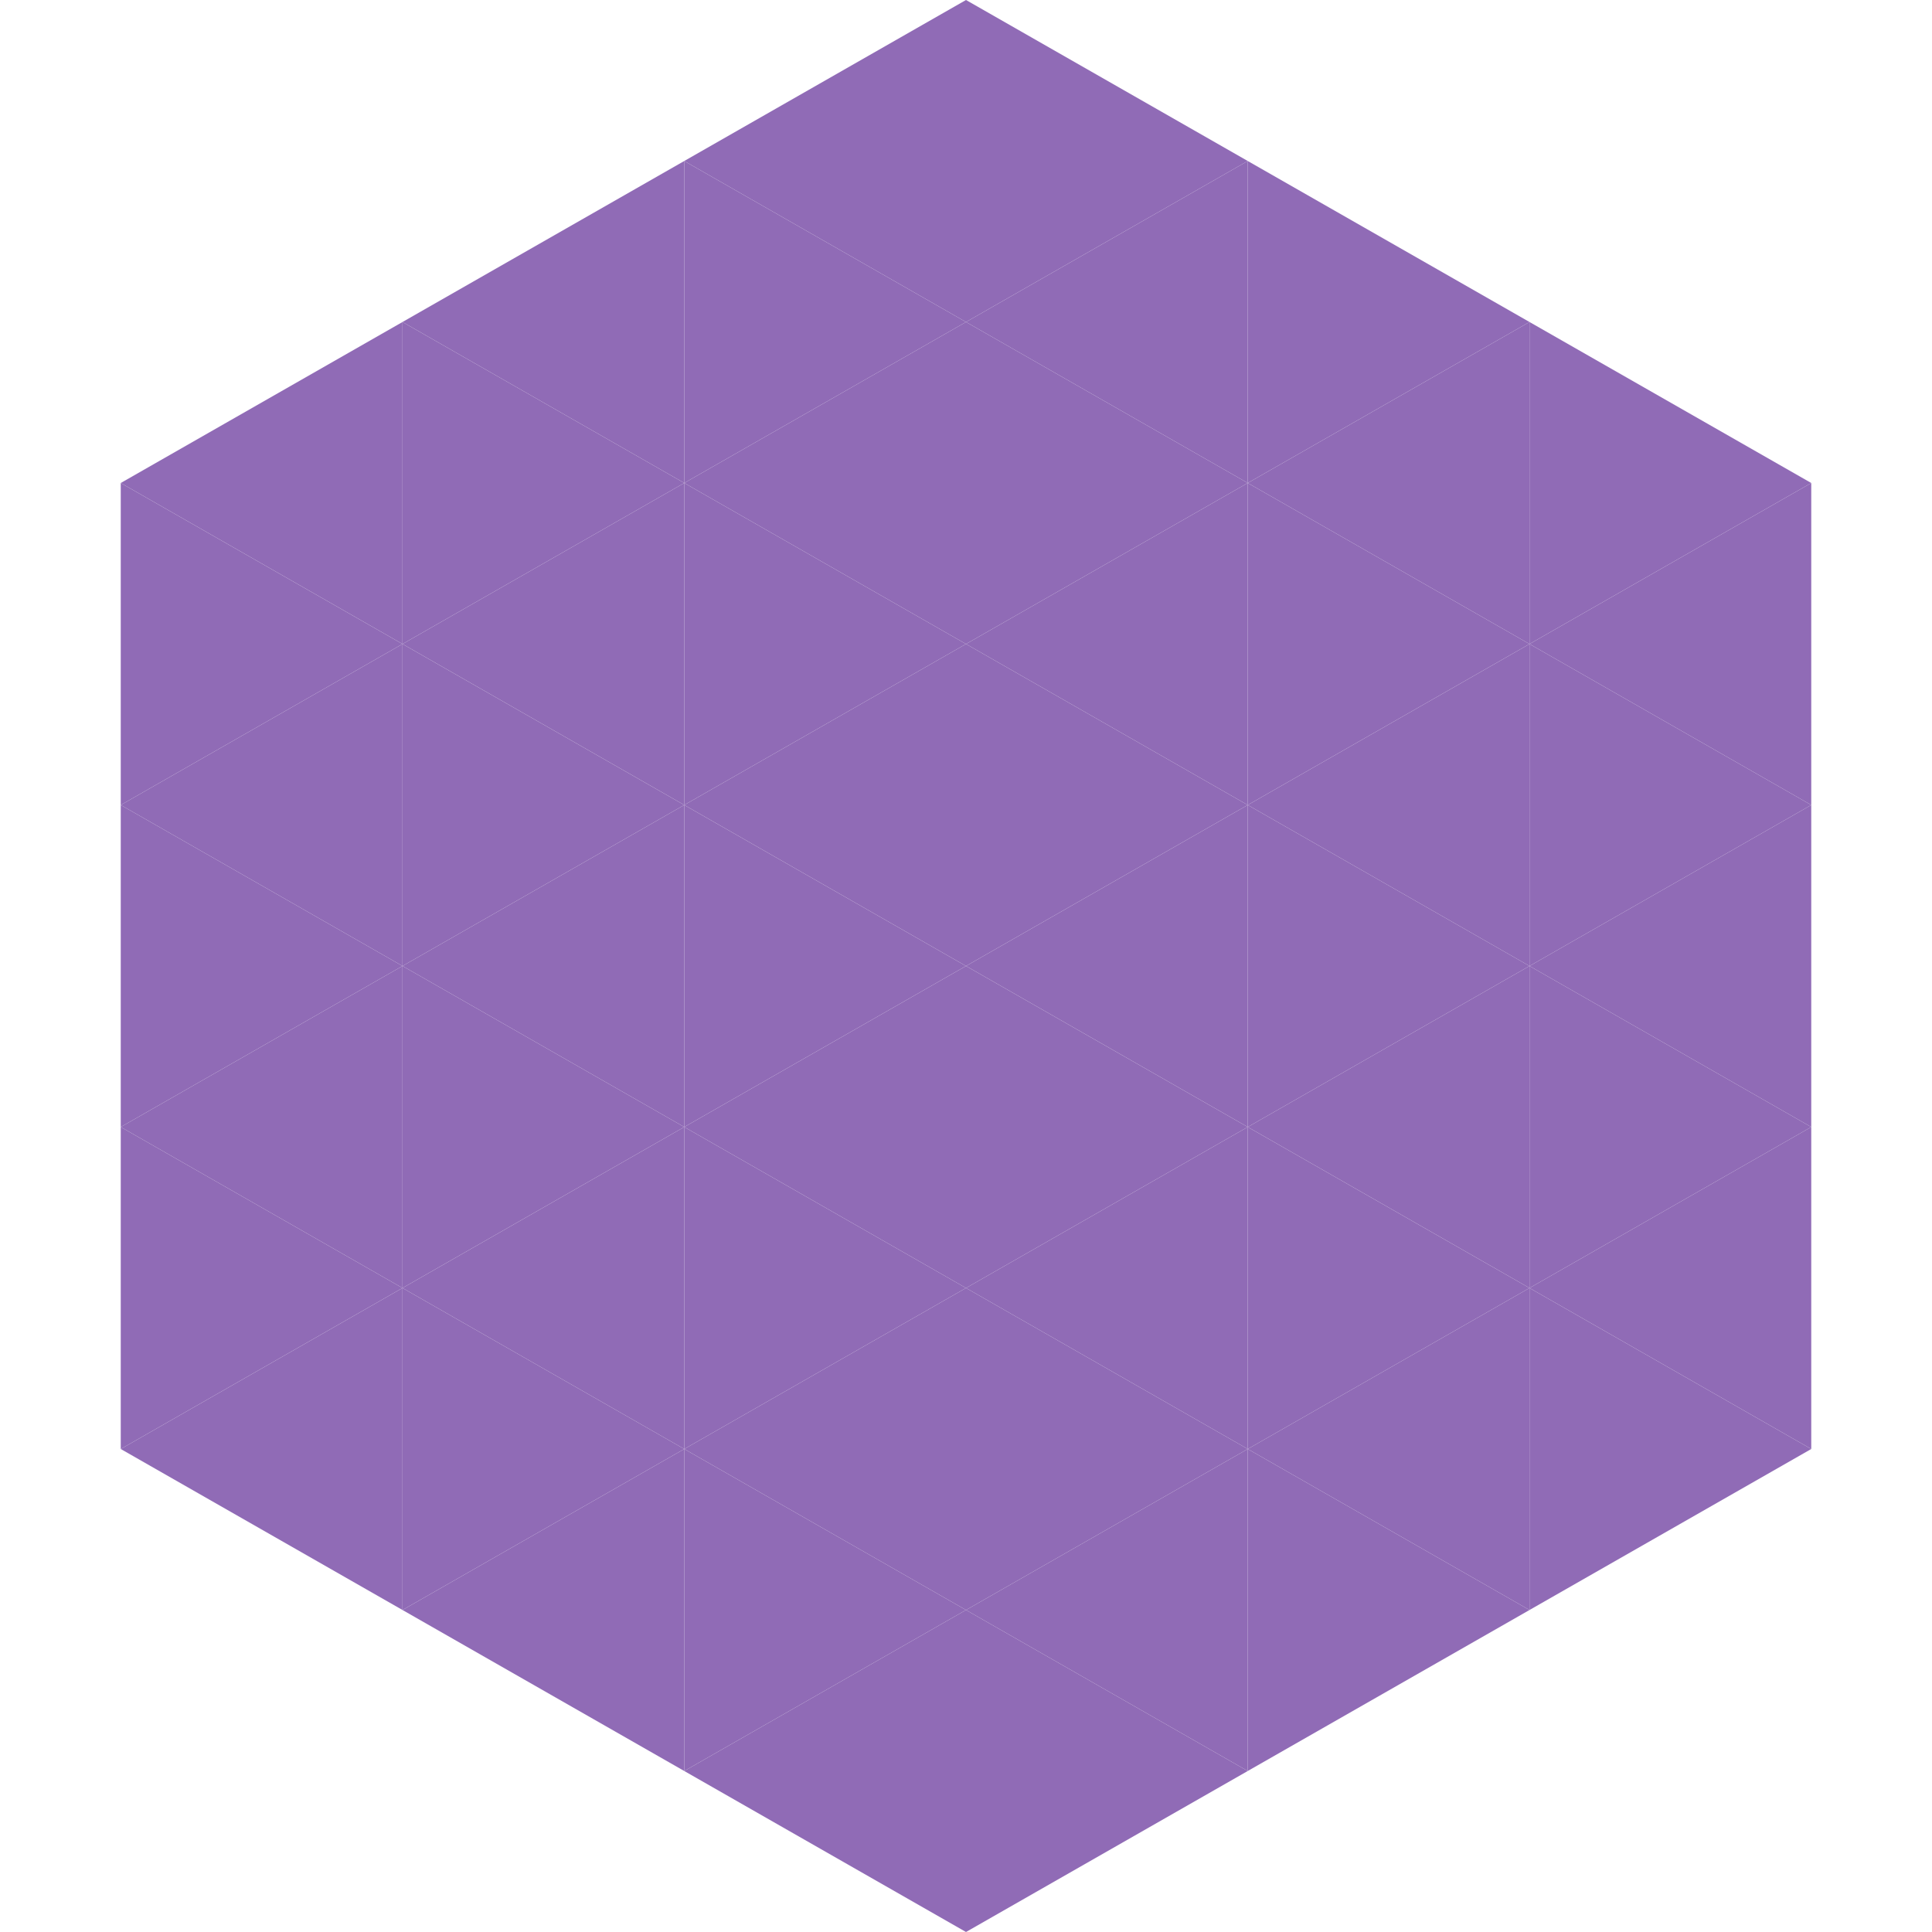 <?xml version="1.0"?>
<!-- Generated by SVGo -->
<svg width="240" height="240"
     xmlns="http://www.w3.org/2000/svg"
     xmlns:xlink="http://www.w3.org/1999/xlink">
<polygon points="50,40 15,60 50,80" style="fill:rgb(144,107,182)" />
<polygon points="190,40 225,60 190,80" style="fill:rgb(144,107,182)" />
<polygon points="15,60 50,80 15,100" style="fill:rgb(144,107,182)" />
<polygon points="225,60 190,80 225,100" style="fill:rgb(144,107,182)" />
<polygon points="50,80 15,100 50,120" style="fill:rgb(144,107,182)" />
<polygon points="190,80 225,100 190,120" style="fill:rgb(144,107,182)" />
<polygon points="15,100 50,120 15,140" style="fill:rgb(144,107,182)" />
<polygon points="225,100 190,120 225,140" style="fill:rgb(144,107,182)" />
<polygon points="50,120 15,140 50,160" style="fill:rgb(144,107,182)" />
<polygon points="190,120 225,140 190,160" style="fill:rgb(144,107,182)" />
<polygon points="15,140 50,160 15,180" style="fill:rgb(144,107,182)" />
<polygon points="225,140 190,160 225,180" style="fill:rgb(144,107,182)" />
<polygon points="50,160 15,180 50,200" style="fill:rgb(144,107,182)" />
<polygon points="190,160 225,180 190,200" style="fill:rgb(144,107,182)" />
<polygon points="15,180 50,200 15,220" style="fill:rgb(255,255,255); fill-opacity:0" />
<polygon points="225,180 190,200 225,220" style="fill:rgb(255,255,255); fill-opacity:0" />
<polygon points="50,0 85,20 50,40" style="fill:rgb(255,255,255); fill-opacity:0" />
<polygon points="190,0 155,20 190,40" style="fill:rgb(255,255,255); fill-opacity:0" />
<polygon points="85,20 50,40 85,60" style="fill:rgb(144,107,182)" />
<polygon points="155,20 190,40 155,60" style="fill:rgb(144,107,182)" />
<polygon points="50,40 85,60 50,80" style="fill:rgb(144,107,182)" />
<polygon points="190,40 155,60 190,80" style="fill:rgb(144,107,182)" />
<polygon points="85,60 50,80 85,100" style="fill:rgb(144,107,182)" />
<polygon points="155,60 190,80 155,100" style="fill:rgb(144,107,182)" />
<polygon points="50,80 85,100 50,120" style="fill:rgb(144,107,182)" />
<polygon points="190,80 155,100 190,120" style="fill:rgb(144,107,182)" />
<polygon points="85,100 50,120 85,140" style="fill:rgb(144,107,182)" />
<polygon points="155,100 190,120 155,140" style="fill:rgb(144,107,182)" />
<polygon points="50,120 85,140 50,160" style="fill:rgb(144,107,182)" />
<polygon points="190,120 155,140 190,160" style="fill:rgb(144,107,182)" />
<polygon points="85,140 50,160 85,180" style="fill:rgb(144,107,182)" />
<polygon points="155,140 190,160 155,180" style="fill:rgb(144,107,182)" />
<polygon points="50,160 85,180 50,200" style="fill:rgb(144,107,182)" />
<polygon points="190,160 155,180 190,200" style="fill:rgb(144,107,182)" />
<polygon points="85,180 50,200 85,220" style="fill:rgb(144,107,182)" />
<polygon points="155,180 190,200 155,220" style="fill:rgb(144,107,182)" />
<polygon points="120,0 85,20 120,40" style="fill:rgb(144,107,182)" />
<polygon points="120,0 155,20 120,40" style="fill:rgb(144,107,182)" />
<polygon points="85,20 120,40 85,60" style="fill:rgb(144,107,182)" />
<polygon points="155,20 120,40 155,60" style="fill:rgb(144,107,182)" />
<polygon points="120,40 85,60 120,80" style="fill:rgb(144,107,182)" />
<polygon points="120,40 155,60 120,80" style="fill:rgb(144,107,182)" />
<polygon points="85,60 120,80 85,100" style="fill:rgb(144,107,182)" />
<polygon points="155,60 120,80 155,100" style="fill:rgb(144,107,182)" />
<polygon points="120,80 85,100 120,120" style="fill:rgb(144,107,182)" />
<polygon points="120,80 155,100 120,120" style="fill:rgb(144,107,182)" />
<polygon points="85,100 120,120 85,140" style="fill:rgb(144,107,182)" />
<polygon points="155,100 120,120 155,140" style="fill:rgb(144,107,182)" />
<polygon points="120,120 85,140 120,160" style="fill:rgb(144,107,182)" />
<polygon points="120,120 155,140 120,160" style="fill:rgb(144,107,182)" />
<polygon points="85,140 120,160 85,180" style="fill:rgb(144,107,182)" />
<polygon points="155,140 120,160 155,180" style="fill:rgb(144,107,182)" />
<polygon points="120,160 85,180 120,200" style="fill:rgb(144,107,182)" />
<polygon points="120,160 155,180 120,200" style="fill:rgb(144,107,182)" />
<polygon points="85,180 120,200 85,220" style="fill:rgb(144,107,182)" />
<polygon points="155,180 120,200 155,220" style="fill:rgb(144,107,182)" />
<polygon points="120,200 85,220 120,240" style="fill:rgb(144,107,182)" />
<polygon points="120,200 155,220 120,240" style="fill:rgb(144,107,182)" />
<polygon points="85,220 120,240 85,260" style="fill:rgb(255,255,255); fill-opacity:0" />
<polygon points="155,220 120,240 155,260" style="fill:rgb(255,255,255); fill-opacity:0" />
</svg>
